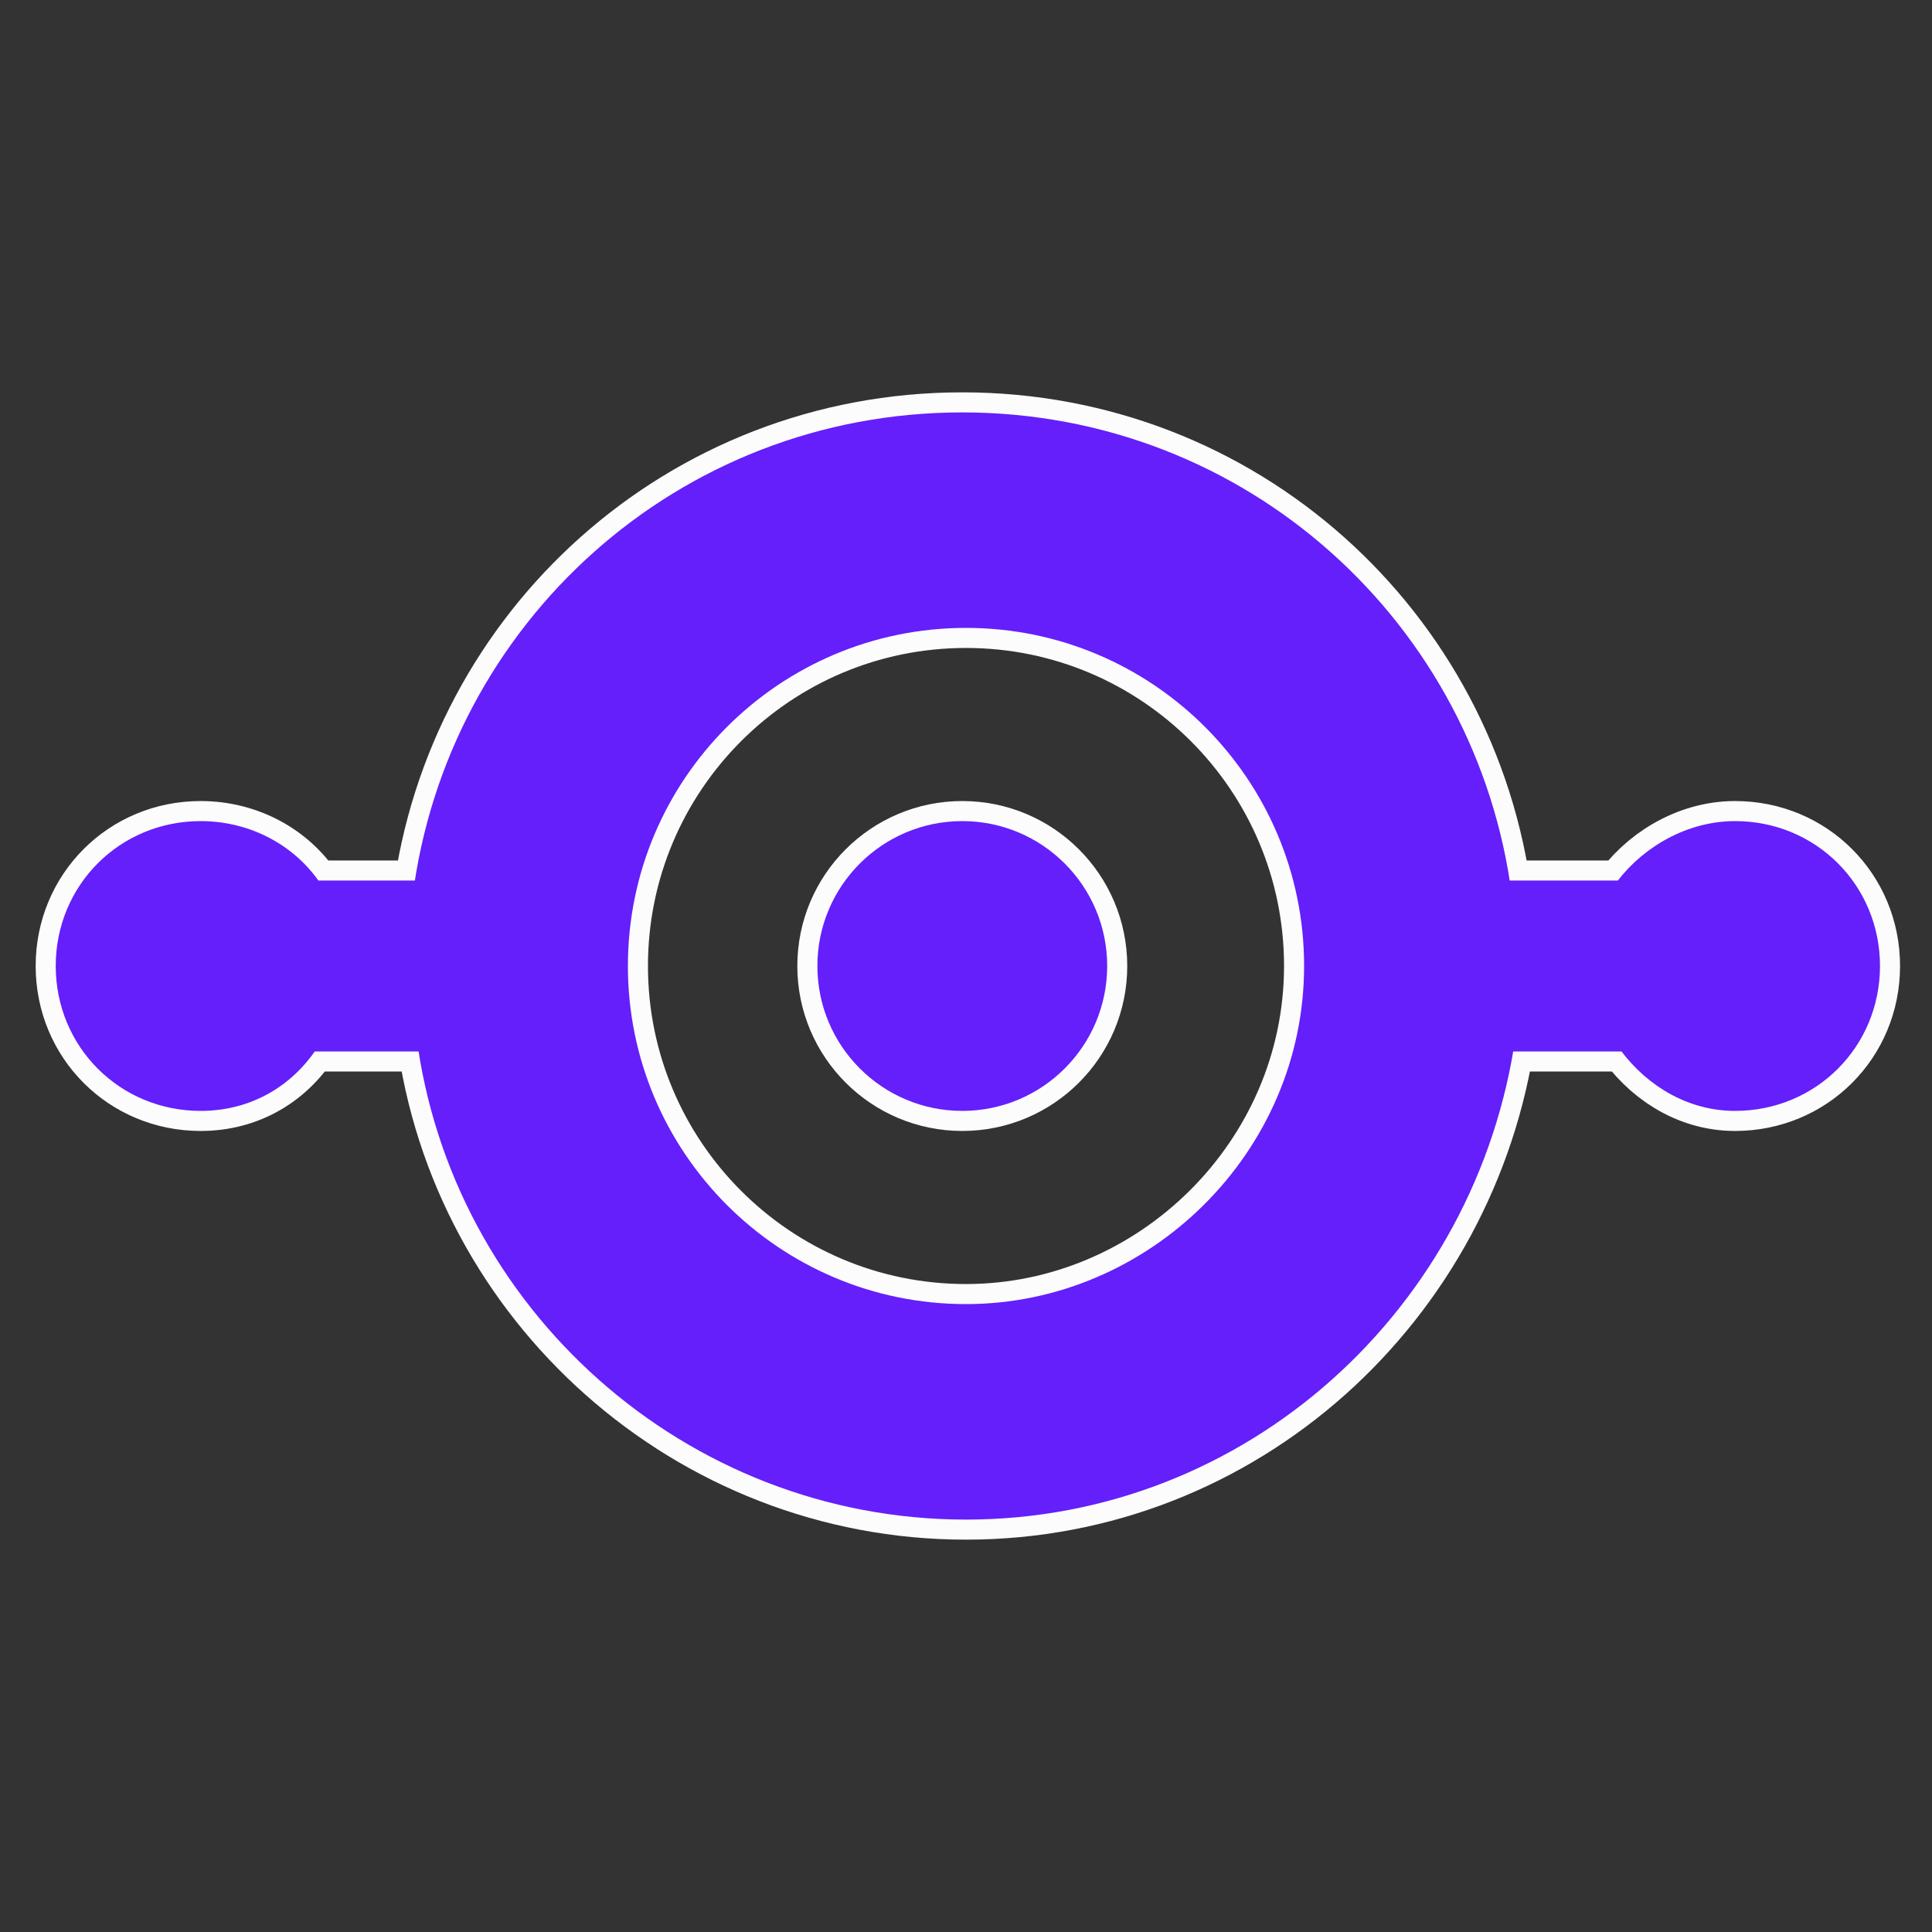 <svg fill="#641ffb" xmlns="http://www.w3.org/2000/svg" width="80px" height="80px"
    viewBox="0 0 52 52" enable-background="new 0 0 52 52" xml:space="preserve" stroke="#641ffb"><rect x="0" y="0" width="52" height="52" fill="#333333" stroke="none"/><g id="SVGRepo_bgCarrier" stroke-width="0"></g><g id="SVGRepo_tracerCarrier" stroke-linecap="round" stroke-linejoin="round" stroke="#fcfcfc" stroke-width="2.08"> <circle cx="25.9" cy="26" r="3.4"></circle> <path d="M46.7,22.6c-1.2,0-2.3,0.7-2.9,1.6h-3.6c-0.9-7.1-6.9-12.6-14.3-12.6s-13.4,5.5-14.3,12.6H8.3 c-0.6-1-1.7-1.6-2.9-1.6C3.5,22.6,2,24.1,2,26c0,1.9,1.5,3.4,3.4,3.4c1.2,0,2.2-0.6,2.8-1.6h3.5c0.9,7.1,7,12.6,14.3,12.6 c7.3,0,13.3-5.5,14.3-12.6h3.6c0.6,0.9,1.6,1.6,2.8,1.6c1.9,0,3.4-1.5,3.4-3.4C50.1,24.1,48.6,22.6,46.7,22.6z M26,35.6 c-5.3,0-9.6-4.3-9.6-9.6c0-5.3,4.3-9.6,9.6-9.6c5.3,0,9.6,4.3,9.6,9.6C35.6,31.3,31.2,35.6,26,35.6z"></path> </g><g id="SVGRepo_iconCarrier"> <circle cx="25.9" cy="26" r="3.4"></circle> <path d="M46.7,22.6c-1.2,0-2.3,0.7-2.9,1.6h-3.6c-0.9-7.1-6.9-12.6-14.3-12.6s-13.4,5.5-14.3,12.6H8.3 c-0.6-1-1.7-1.6-2.9-1.6C3.5,22.6,2,24.1,2,26c0,1.9,1.5,3.4,3.4,3.4c1.2,0,2.2-0.6,2.8-1.6h3.5c0.9,7.1,7,12.6,14.3,12.6 c7.3,0,13.3-5.5,14.3-12.6h3.6c0.6,0.9,1.6,1.6,2.8,1.6c1.9,0,3.4-1.5,3.4-3.4C50.1,24.1,48.6,22.6,46.7,22.6z M26,35.6 c-5.3,0-9.6-4.3-9.6-9.6c0-5.3,4.3-9.6,9.6-9.6c5.3,0,9.6,4.3,9.6,9.6C35.6,31.3,31.2,35.6,26,35.6z"></path> </g></svg>